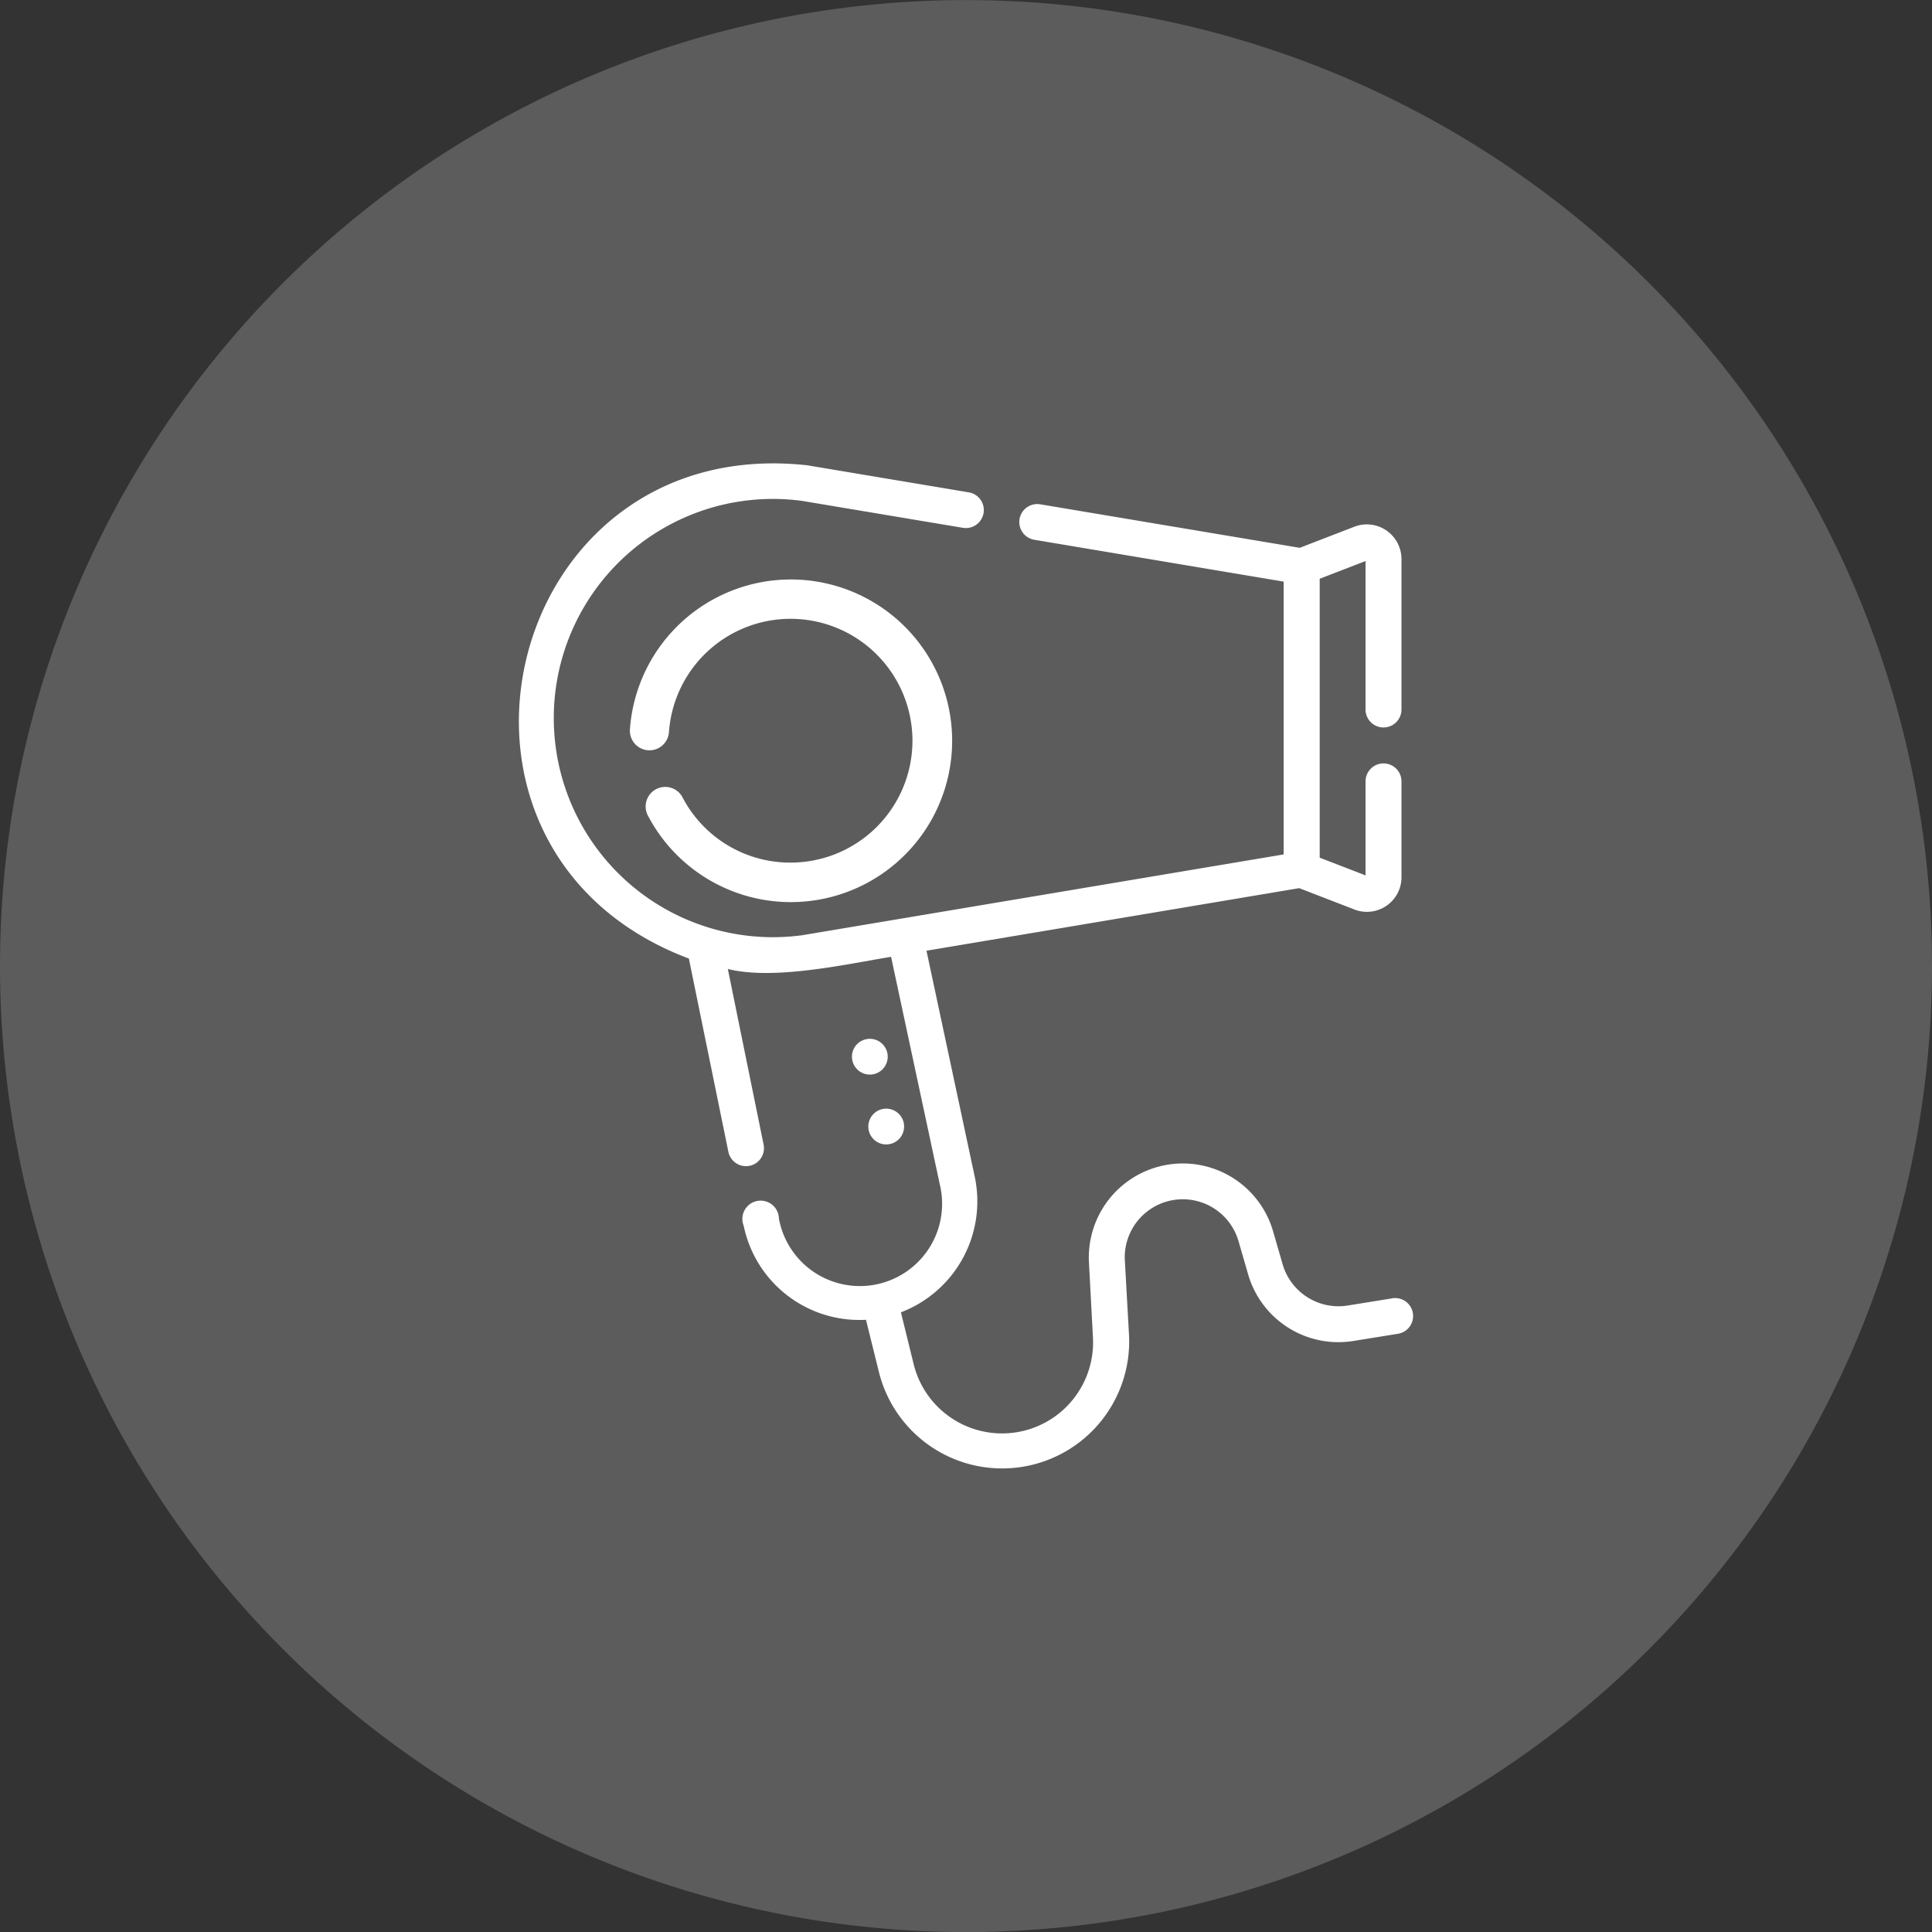 <svg xmlns="http://www.w3.org/2000/svg" width="75.62" height="75.62" viewBox="0 0 75.62 75.62">
  <rect x="0" y="0" width="75.62" height="75.62" fill="#333333" stroke="none"/>
  <g id="seche_cheveux" data-name="seche cheveux" transform="translate(-0.5 -0.797)">
    <path id="Tracé_895" data-name="Tracé 895" d="M.5,38.607A37.81,37.81,0,0,1,38.31.8h0a37.81,37.81,0,0,1,37.81,37.81h0a37.81,37.81,0,0,1-37.81,37.81h0A37.81,37.81,0,0,1,.5,38.607Z" transform="translate(0)" fill="rgba(255,255,255,0.2)"/>
    <g id="hairdryer_8656729" transform="translate(13.663 14.909)">
      <path id="Tracé_943" data-name="Tracé 943" d="M19.107,21.041a4.754,4.754,0,0,1-4.216-2.532.766.766,0,1,0-1.354.715,6.314,6.314,0,1,0-.715-3.413.766.766,0,1,0,1.528.106,4.771,4.771,0,1,1,4.758,5.124Z" transform="translate(-1.328 -1.39)" fill="#fff"/>
      <path id="Tracé_944" data-name="Tracé 944" d="M26.443,36.141a.7.7,0,1,0,.7.7.7.7,0,0,0-.7-.7Z" transform="translate(-5.56 -9.593)" fill="#fff"/>
      <path id="Tracé_945" data-name="Tracé 945" d="M26.656,40.739a.7.7,0,1,0,.7-.7.7.7,0,0,0-.7.7Z" transform="translate(-5.832 -10.757)" fill="#fff"/>
      <path id="Tracé_946" data-name="Tracé 946" d="M41.332,36.706l-1.75.282a2.276,2.276,0,0,1-2.539-1.607l-.385-1.329a3.679,3.679,0,0,0-7.2,1.22l.158,2.97A3.563,3.563,0,0,1,22.6,39.289l-.5-2.036a4.648,4.648,0,0,0,2.894-5.284L23.1,23.1l14.589-2.449,2.175.841a1.353,1.353,0,0,0,1.828-1.254V16.472a.7.7,0,1,0-1.407,0v3.679l-1.794-.693V8.541l1.794-.693v5.81a.7.7,0,1,0,1.407,0V7.763A1.357,1.357,0,0,0,39.858,6.5l-2.148.83L27.553,5.627a.7.7,0,1,0-.233,1.388l9.76,1.638V19.331L18.247,22.492a8.577,8.577,0,1,1-.022-17l6.3,1.055a.7.7,0,1,0,.232-1.388L18.434,4.1C6.508,2.787,2.583,19.176,13.8,23.407l1.546,7.563a.7.7,0,1,0,1.379-.282l-1.4-6.873c1.8.445,4.559-.172,6.389-.477l1.91,8.92a3.22,3.22,0,1,1-6.3,1.324.715.715,0,1,0-1.379.28,4.623,4.623,0,0,0,4.787,3.683l.516,2.083a4.971,4.971,0,0,0,9.781-1.459L30.863,35.2a2.271,2.271,0,0,1,4.444-.753l.385,1.328a3.677,3.677,0,0,0,4.113,2.6l1.75-.282a.7.7,0,1,0-.223-1.389Z" transform="translate(0 0)" fill="#fff"/>
    </g>
  </g>
</svg>

